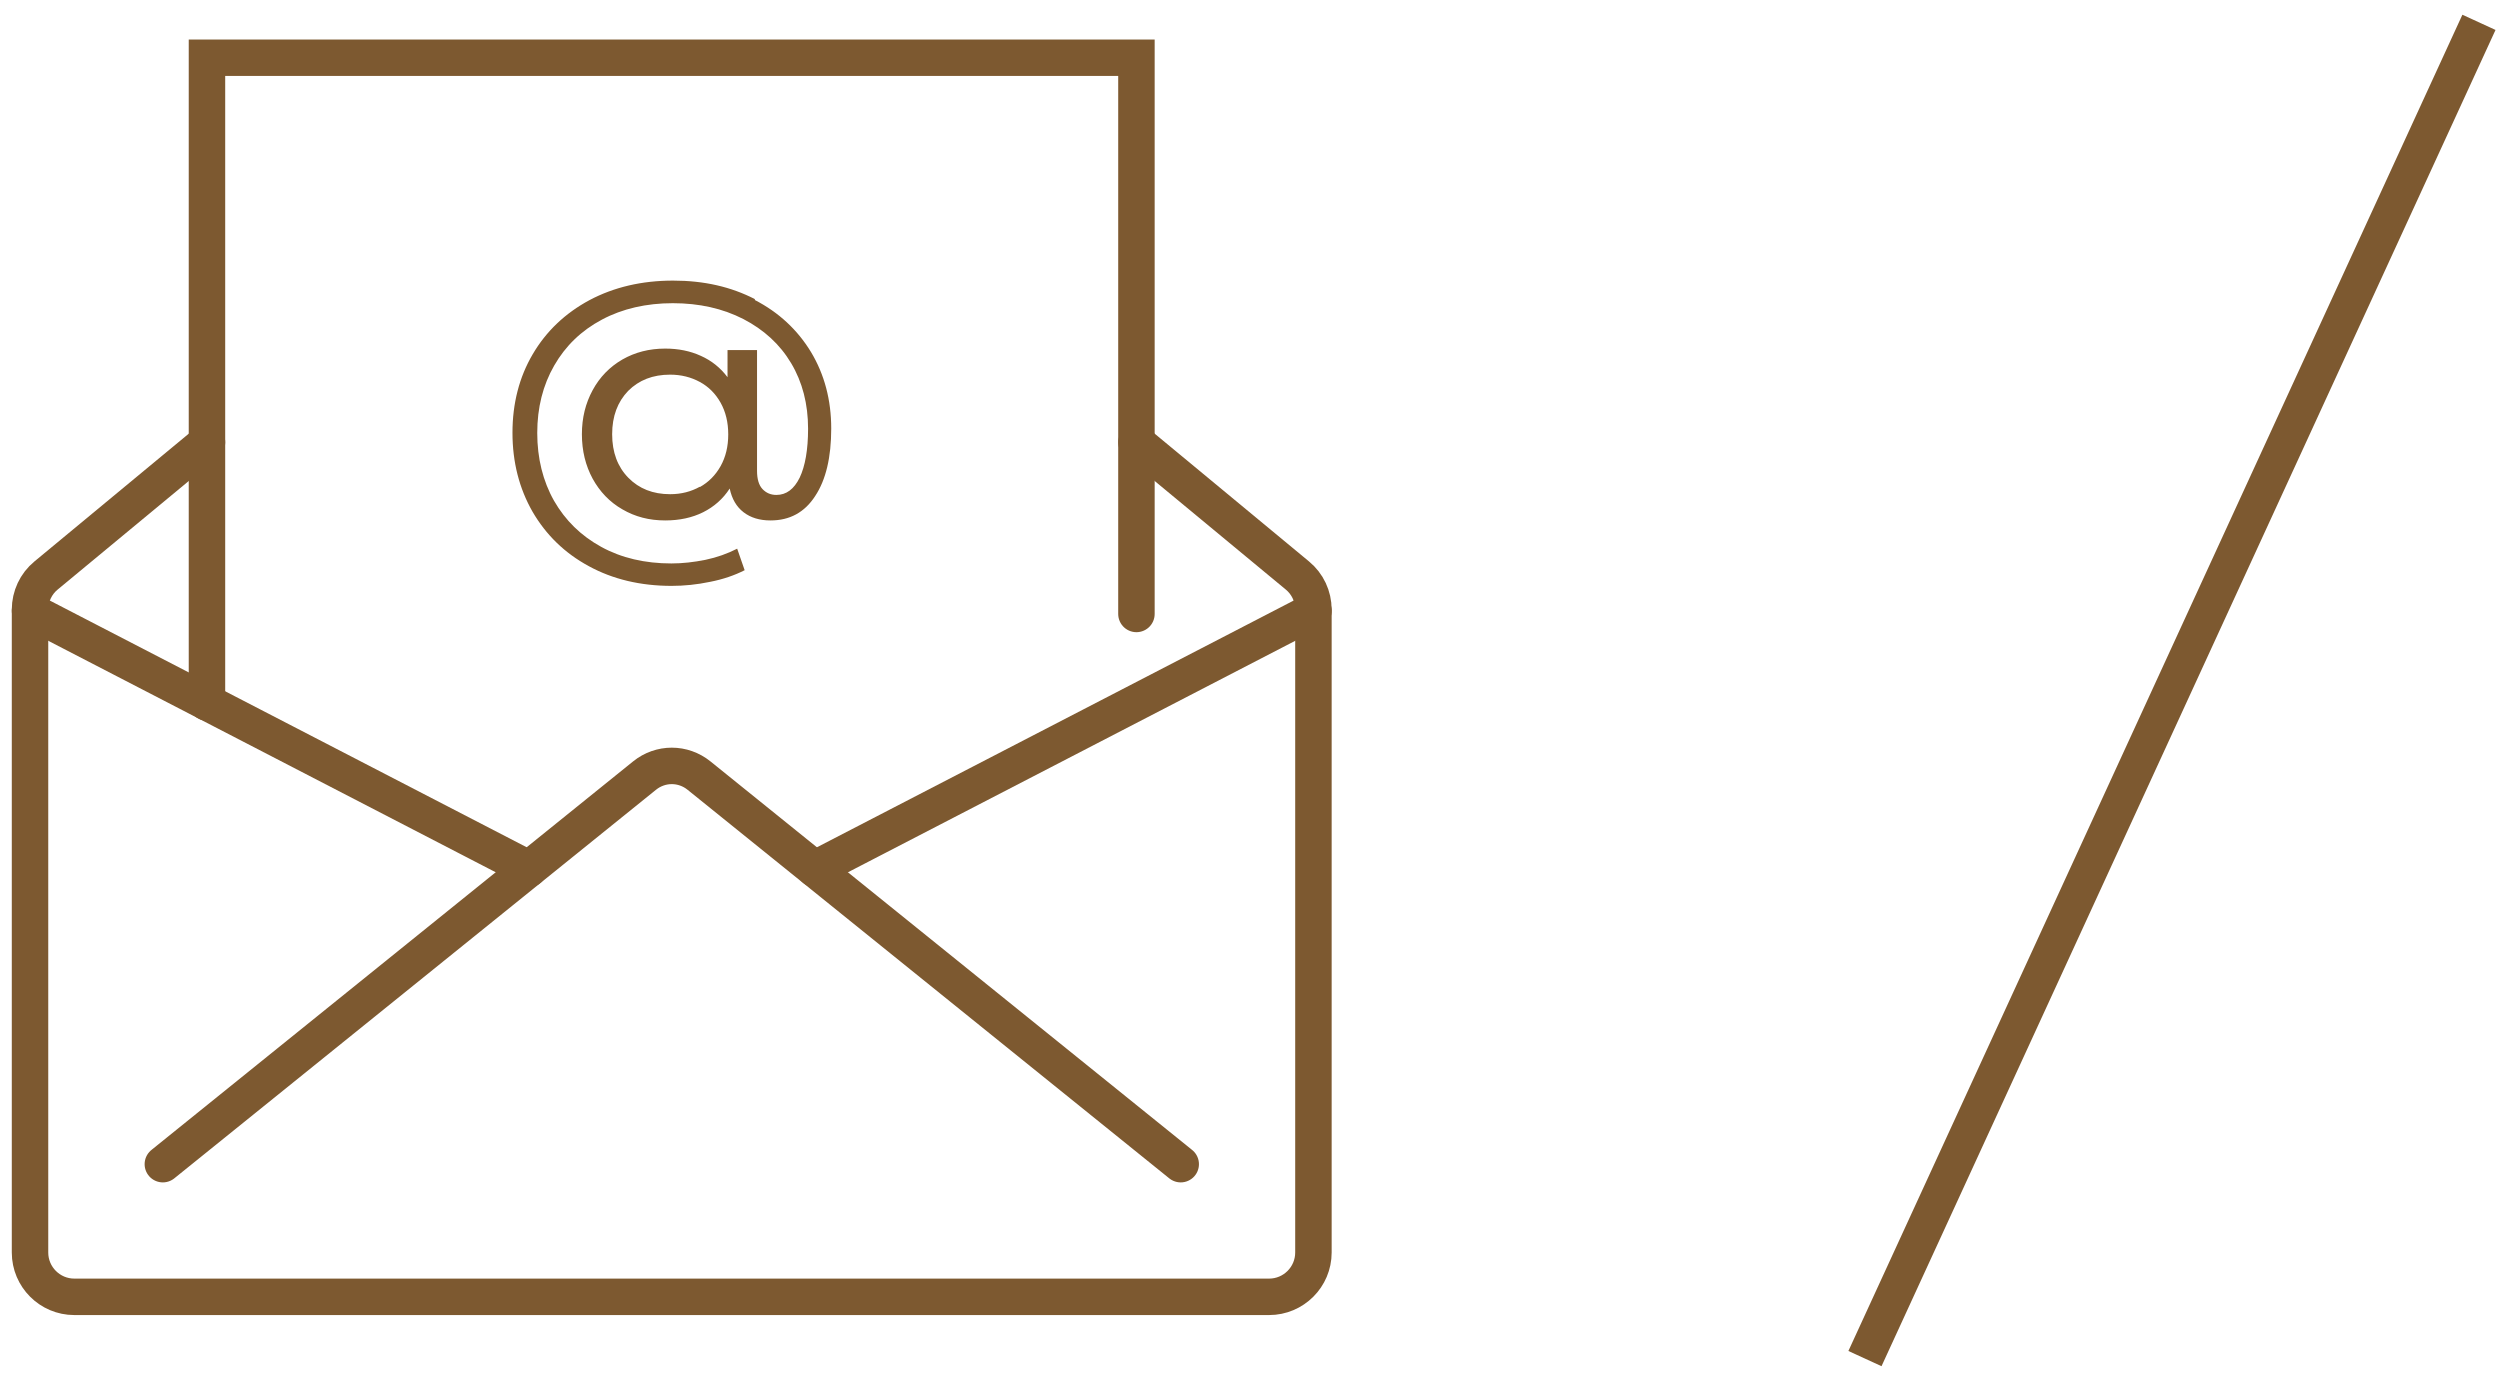 <svg width="108" height="60" viewBox="0 0 108 60" fill="none" xmlns="http://www.w3.org/2000/svg">
<g clip-path="url(#clip0_2870_2346)">
<path d="M107.091 0.965L80.566 58.691" stroke="#7D5930" stroke-width="1.575" stroke-miterlimit="10"/>
<path d="M8.941 30.349V2.494H49.094V26.523" stroke="#7D5930" stroke-width="1.575" stroke-miterlimit="10" stroke-linecap="round"/>
<path d="M49.095 19.105L56.047 24.861C56.488 25.223 56.74 25.766 56.74 26.333V54.109C56.74 55.164 55.882 56.023 54.826 56.023H3.21C2.155 56.023 1.297 55.164 1.297 54.109V26.333C1.297 25.766 1.549 25.223 1.99 24.861L8.942 19.105" stroke="#7D5930" stroke-width="1.575" stroke-miterlimit="10" stroke-linecap="round"/>
<path d="M7.035 50.292L27.844 33.506C28.537 32.947 29.505 32.947 30.198 33.506L51.007 50.292" stroke="#7D5930" stroke-width="1.575" stroke-miterlimit="10" stroke-linecap="round"/>
<path d="M35.201 37.536L56.742 26.388" stroke="#7D5930" stroke-width="1.575" stroke-miterlimit="10" stroke-linecap="round"/>
<path d="M1.297 26.388L22.846 37.536" stroke="#7D5930" stroke-width="1.575" stroke-miterlimit="10" stroke-linecap="round"/>
<path d="M32.602 12.957C33.641 13.492 34.452 14.248 35.035 15.208C35.617 16.177 35.909 17.279 35.909 18.515C35.909 19.751 35.681 20.727 35.216 21.428C34.759 22.137 34.114 22.483 33.287 22.483C32.815 22.483 32.429 22.365 32.122 22.129C31.815 21.893 31.618 21.554 31.523 21.105C31.232 21.554 30.846 21.893 30.374 22.129C29.902 22.365 29.351 22.483 28.736 22.483C28.051 22.483 27.437 22.326 26.886 22.003C26.335 21.688 25.91 21.239 25.603 20.68C25.296 20.113 25.138 19.476 25.138 18.759C25.138 18.043 25.296 17.421 25.603 16.854C25.91 16.287 26.343 15.846 26.886 15.531C27.437 15.216 28.051 15.059 28.736 15.059C29.303 15.059 29.815 15.161 30.279 15.374C30.736 15.578 31.122 15.885 31.429 16.295V15.122H32.704V20.342C32.704 20.696 32.783 20.964 32.941 21.129C33.098 21.294 33.295 21.381 33.539 21.381C33.972 21.381 34.303 21.129 34.547 20.633C34.783 20.137 34.909 19.428 34.909 18.523C34.909 17.452 34.665 16.507 34.177 15.689C33.689 14.87 32.996 14.24 32.114 13.783C31.224 13.327 30.209 13.098 29.067 13.098C27.925 13.098 26.886 13.335 26.004 13.807C25.115 14.279 24.43 14.941 23.942 15.791C23.453 16.641 23.209 17.61 23.209 18.704C23.209 19.798 23.453 20.782 23.934 21.633C24.422 22.483 25.099 23.145 25.973 23.625C26.847 24.105 27.863 24.341 29.004 24.341C29.484 24.341 29.973 24.286 30.476 24.184C30.972 24.081 31.429 23.916 31.846 23.703L32.169 24.633C31.736 24.853 31.24 25.026 30.673 25.136C30.106 25.255 29.555 25.31 29.012 25.31C27.674 25.31 26.477 25.026 25.438 24.459C24.39 23.892 23.587 23.105 23.005 22.105C22.43 21.098 22.139 19.964 22.139 18.696C22.139 17.429 22.43 16.295 23.013 15.303C23.595 14.311 24.414 13.531 25.469 12.964C26.524 12.405 27.729 12.122 29.075 12.122C30.421 12.122 31.579 12.39 32.618 12.925L32.602 12.957ZM30.232 21.042C30.61 20.83 30.909 20.531 31.13 20.137C31.35 19.743 31.46 19.287 31.46 18.767C31.46 18.247 31.35 17.791 31.13 17.397C30.909 17.003 30.61 16.704 30.232 16.5C29.854 16.295 29.429 16.185 28.949 16.185C28.201 16.185 27.603 16.421 27.138 16.885C26.681 17.358 26.445 17.98 26.445 18.759C26.445 19.539 26.681 20.168 27.146 20.641C27.61 21.113 28.209 21.349 28.949 21.349C29.429 21.349 29.854 21.239 30.232 21.027V21.042Z" fill="#7D5930"/>
</g>
<defs>
<clipPath id="clip0_2870_2346">
<rect width="107.295" height="58.387" fill="white" transform="translate(0.508 0.635)"/>
</clipPath>
</defs>
</svg>
